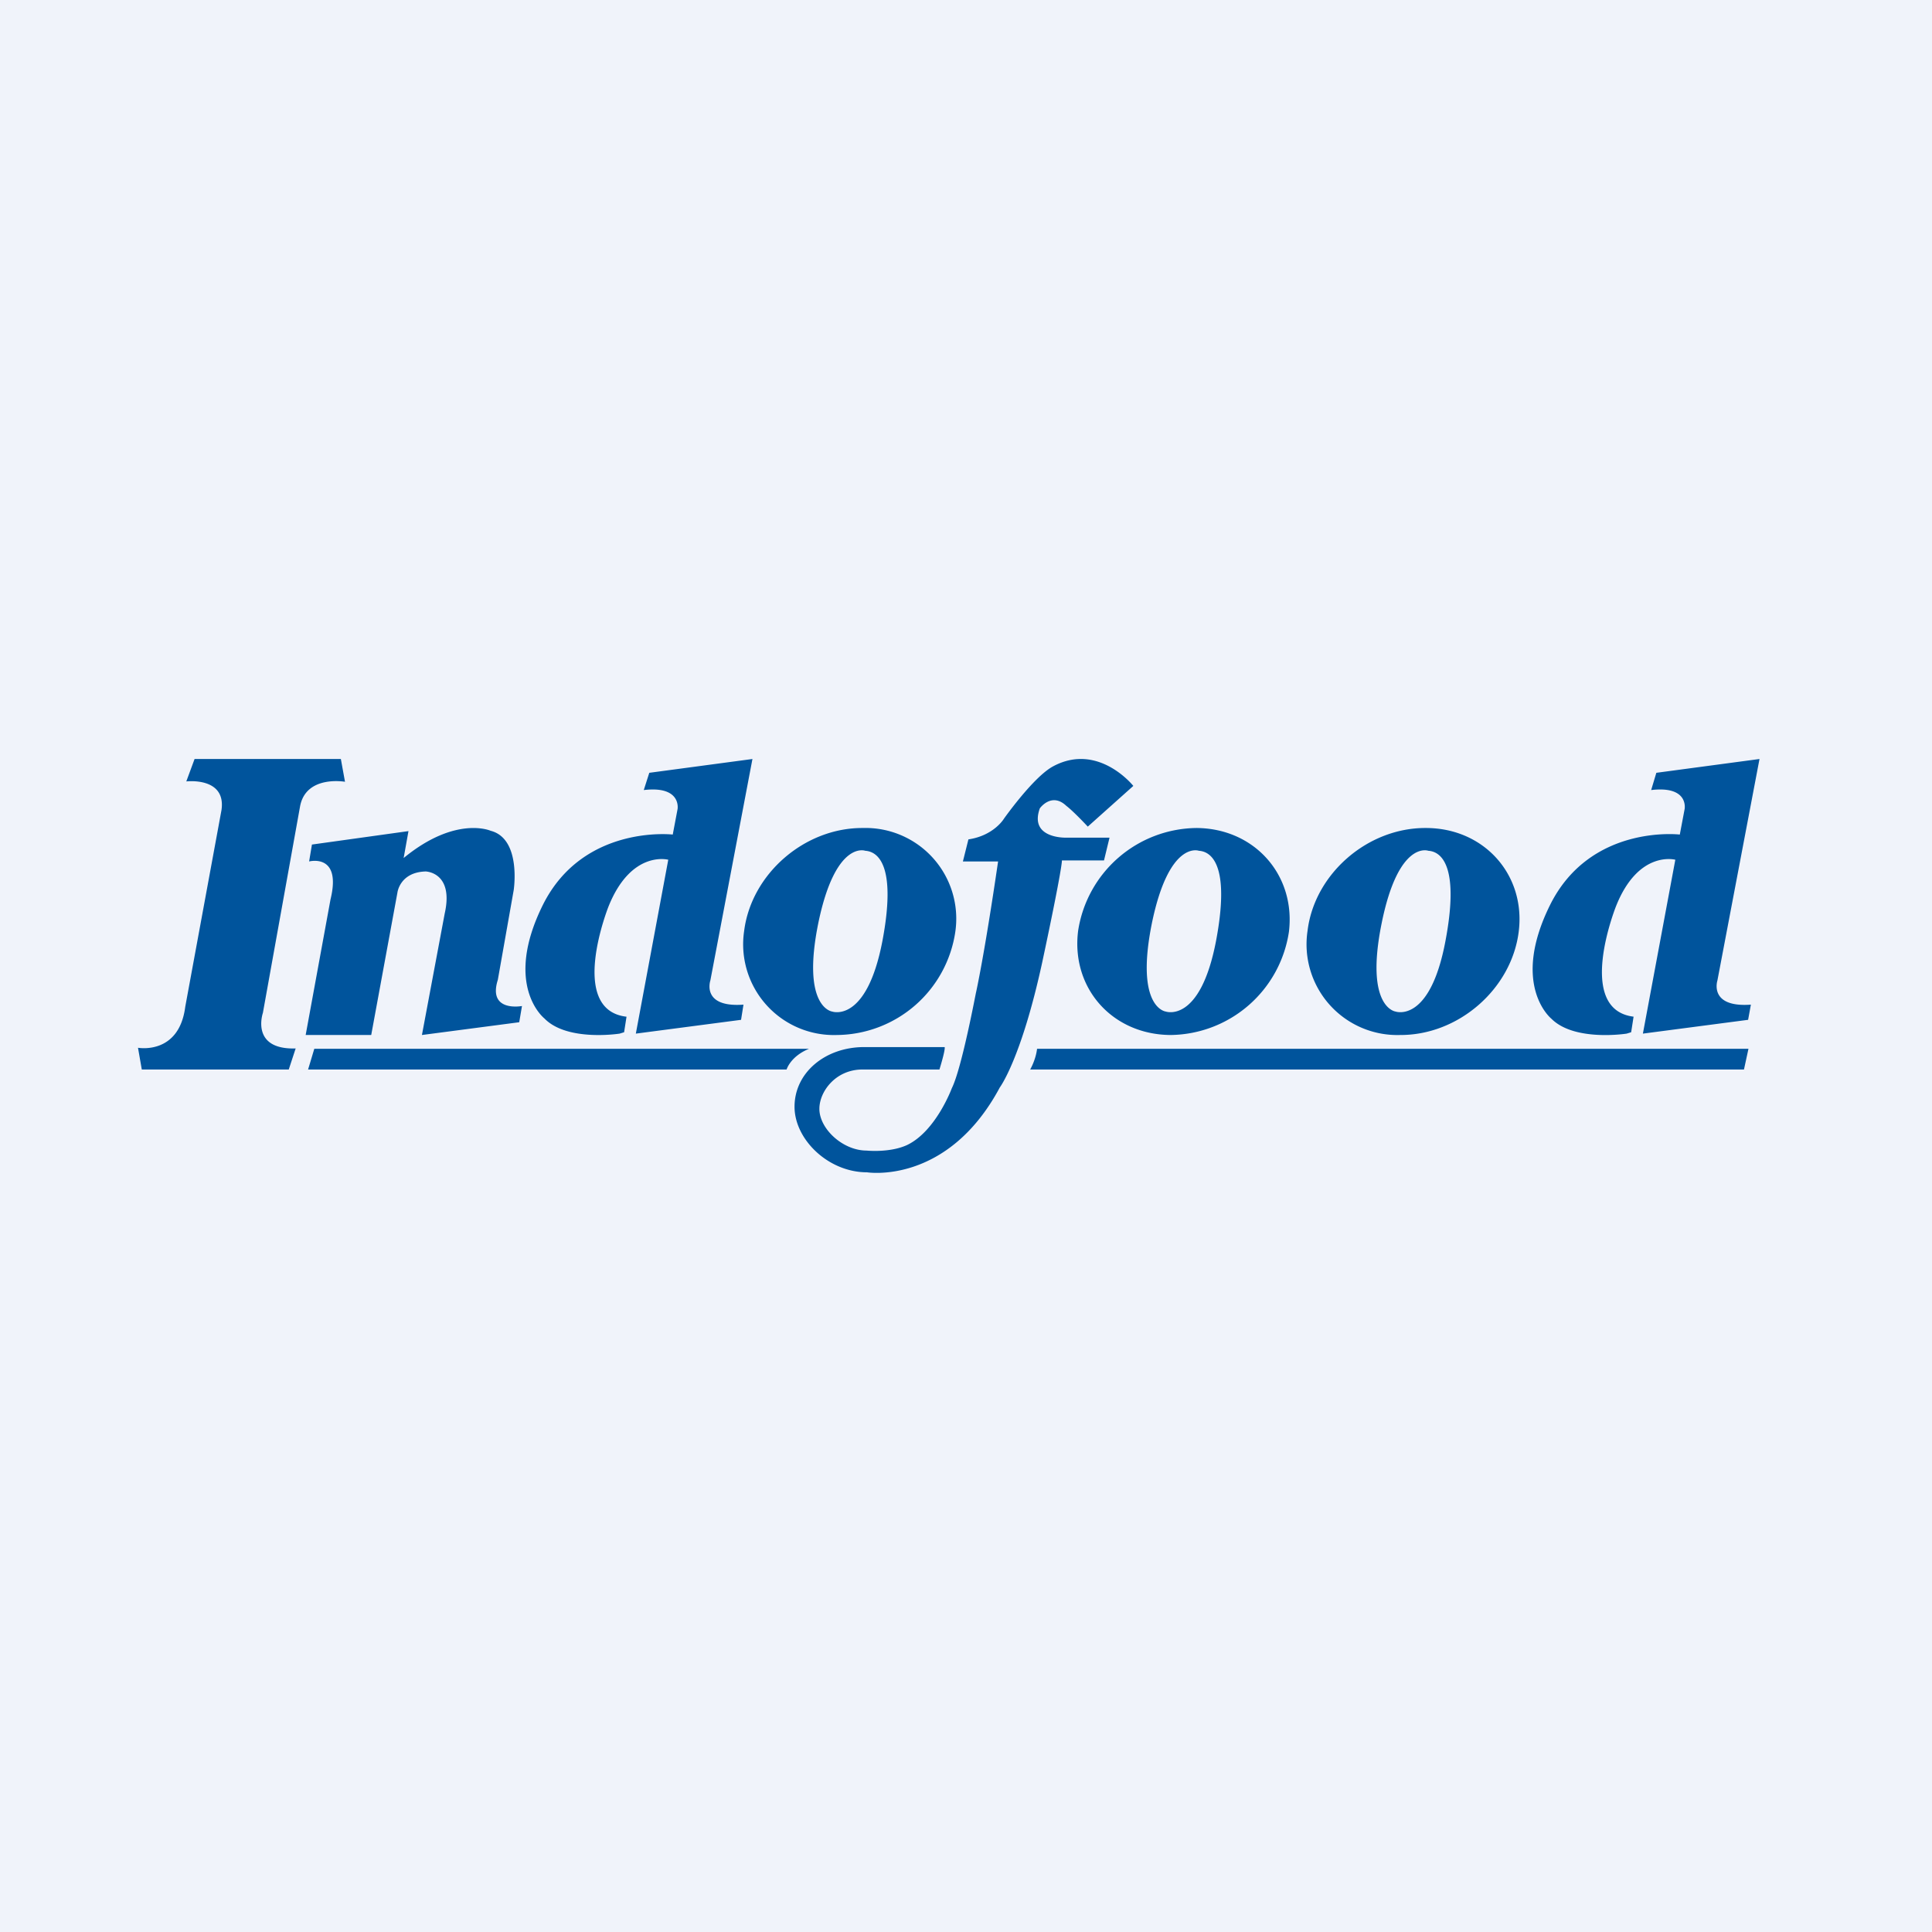 <svg xmlns="http://www.w3.org/2000/svg" width="56" height="56" viewBox="0 0 56 56"><path fill="#F0F3FA" d="M0 0h56v56H0z"/><path fill="#00549C" d="M30.78 24.94H32l.16-.66h-1.25s-1.09.04-.77-.85c0 0 .34-.48.77-.07 0 0 .17.12.62.6l1.32-1.18s-1.01-1.27-2.32-.57c-.57.3-1.43 1.52-1.43 1.52s-.29.49-1.03.6l-.16.64h1.02c-.4 2.74-.64 3.8-.64 3.8 0-.02-.41 2.19-.7 2.77 0 0-.46 1.25-1.3 1.65-.5.23-1.17.16-1.17.16-.69 0-1.37-.63-1.37-1.21 0-.5.47-1.14 1.25-1.14h2.23c.19-.62.15-.65.15-.65h-2.33c-1.13 0-2.02.74-2.02 1.73 0 .95.98 1.9 2.1 1.9 0 0 2.33.38 3.85-2.46 0 0 .62-.82 1.23-3.63.6-2.81.57-2.95.57-2.95zM5.37 29.18v.02-.08.06zm0 0 1.05-5.7c.14-.97-1.02-.83-1.02-.83l.24-.65h4.24l.12.66s-1.12-.2-1.3.7l-1.08 6s-.37 1.07.95 1.03l-.2.61H4.11L4 30.37s1.19.22 1.37-1.19zm3.67-4.7 2.8-.39-.14.78c1.51-1.24 2.52-.79 2.52-.79.9.23.67 1.72.67 1.72l-.46 2.6c-.3.95.7.76.7.76l-.08.47-2.82.37.66-3.52c.27-1.2-.55-1.22-.55-1.22-.75.02-.82.61-.82.61L10.76 30h-1.9l.72-3.93c.33-1.35-.62-1.1-.62-1.1l.08-.48zm8.92 5.48s-1.52.24-2.18-.44c0 0-1.21-.95-.04-3.3 1.17-2.33 3.76-2.03 3.76-2.03l.14-.74s.12-.68-.98-.55l.16-.5 2.99-.4-1.22 6.42s-.27.79.96.7l-.07.44-3.05.4.94-5.04s-1.07-.29-1.73 1.35c0 0-1.2 3 .52 3.2l-.07.45-.13.04zm6.16-.64s1 .36 1.46-2.06c.38-2.02-.05-2.57-.5-2.6 0 0-.86-.32-1.36 2.09-.5 2.46.4 2.57.4 2.57zm-2.55-2.34c.21-1.65 1.75-2.99 3.44-2.98a2.63 2.63 0 0 1 2.68 3.01A3.5 3.5 0 0 1 24.26 30a2.63 2.63 0 0 1-2.69-3.02zm13.68.28c-.46 2.42-1.46 2.06-1.46 2.06s-.9-.1-.4-2.57c.5-2.41 1.36-2.09 1.36-2.09.45.03.88.58.5 2.6zM34.68 24a3.51 3.51 0 0 0-3.43 2.98c-.21 1.66.99 3.01 2.68 3.02a3.51 3.51 0 0 0 3.43-2.99c.2-1.65-1-3-2.68-3.01zm5.77 5.32s1 .36 1.45-2.06c.38-2.02-.05-2.57-.5-2.6 0 0-.86-.32-1.35 2.09-.5 2.46.4 2.57.4 2.57zm-2.55-2.34c.2-1.65 1.74-2.99 3.43-2.98 1.69 0 2.9 1.36 2.69 3.01-.21 1.66-1.75 3-3.44 2.99a2.63 2.63 0 0 1-2.68-3.02zM9.1 30.4h14.35c-.54.22-.65.6-.65.6H8.93l.18-.6zm20.75.6h20.7l.13-.6H30.06c-.04.33-.2.6-.2.6zm17.5-1.53-.07.45-.13.04s-1.51.24-2.18-.43c0 0-1.2-.96-.04-3.3 1.17-2.35 3.76-2.04 3.76-2.04l.14-.74s.13-.68-.97-.55l.15-.5L51 22l-1.22 6.42s-.26.79.97.7l-.08.44-3.05.4.94-5.04s-1.07-.29-1.72 1.35c0 0-1.2 3 .52 3.2z"/></svg>